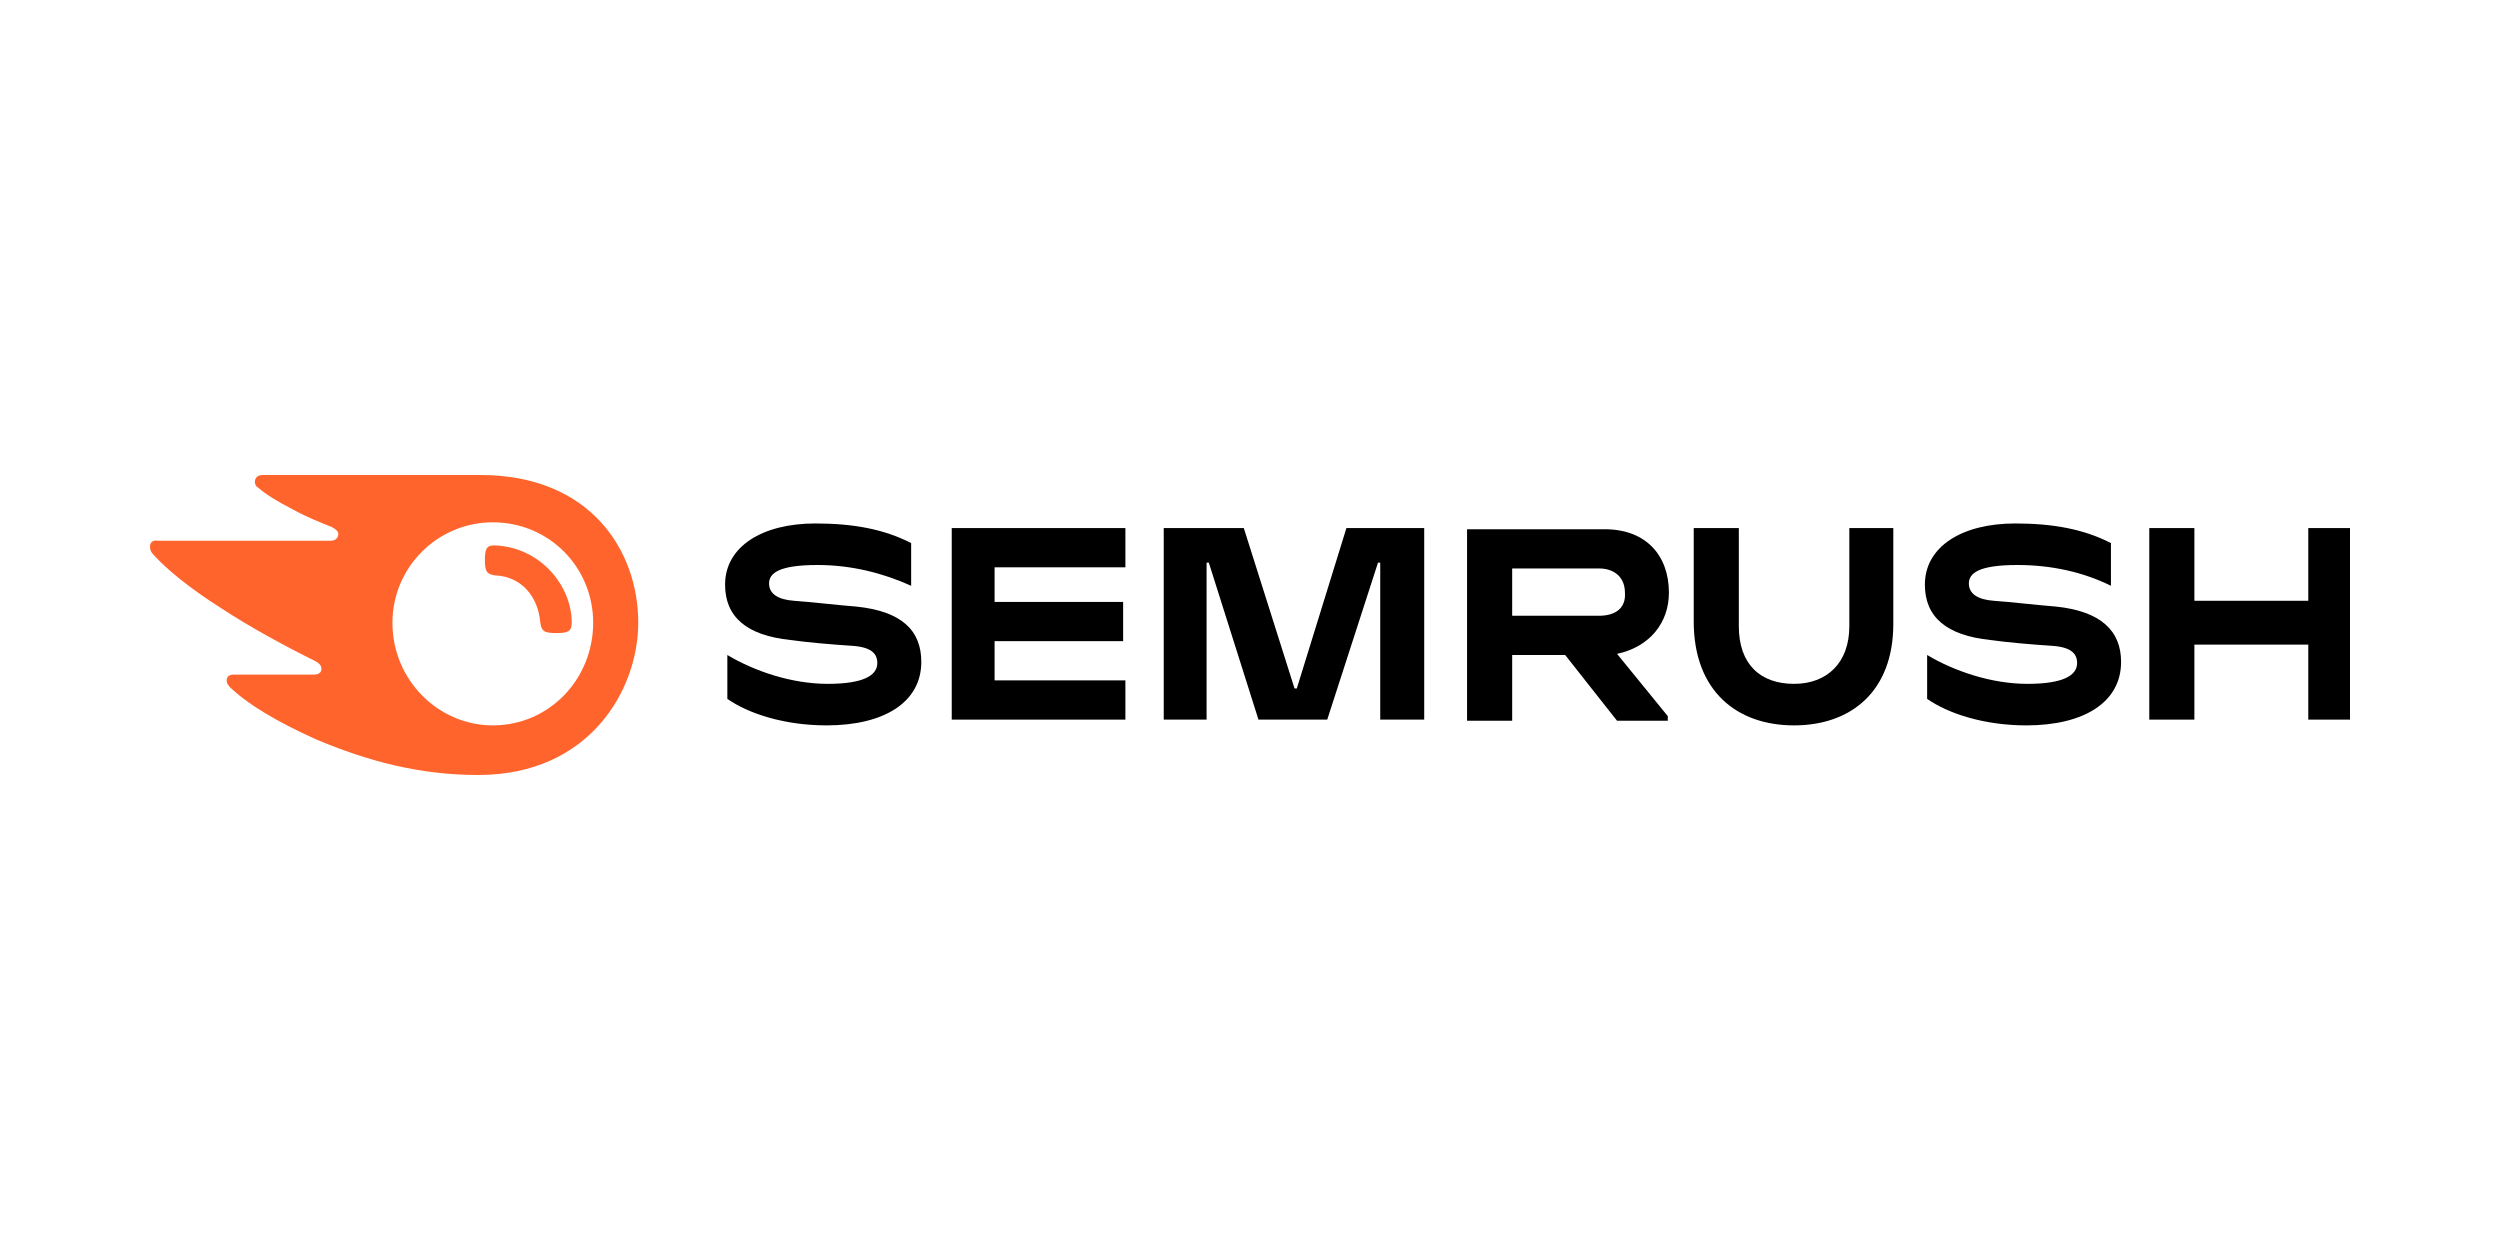 <svg width="200" height="100" viewBox="0 0 200 100" fill="none" xmlns="http://www.w3.org/2000/svg">
<rect width="200" height="100" fill="white"/>
<g clip-path="url(#clip0_351_279)">
<path d="M133.513 47.415C133.513 44.462 131.709 42.339 128.371 42.339H117.365V57.661H120.974V52.4H125.214L129.363 57.661H133.423V57.292L129.363 52.308C131.98 51.754 133.513 49.815 133.513 47.415ZM127.92 49.261H120.974V45.477H127.92C129.183 45.477 129.995 46.215 129.995 47.415C130.085 48.615 129.273 49.261 127.92 49.261Z" fill="black"/>
<path d="M188 42.246H184.662V48.062H175.551V42.246H171.943V57.569H175.551V51.569H184.662V57.569H188V42.246Z" fill="black"/>
<path d="M107.713 42.246L103.744 55.077H103.563L99.504 42.246H93.099V57.569H96.527V45.015H96.707L100.677 57.569H106.179L110.239 45.015H110.419V57.569H113.937V42.246H107.713Z" fill="black"/>
<path d="M68.472 48.523C67.209 48.431 64.863 48.154 63.51 48.062C62.247 47.969 61.525 47.508 61.525 46.677C61.525 45.846 62.337 45.2 65.404 45.2C68.111 45.2 70.636 45.846 72.892 46.861V43.446C70.727 42.339 68.291 41.877 65.224 41.877C60.984 41.877 58.007 43.723 58.007 46.769C58.007 49.354 59.721 50.831 63.239 51.2C64.502 51.385 66.667 51.569 68.111 51.661C69.734 51.754 70.185 52.308 70.185 53.046C70.185 54.062 69.013 54.708 66.216 54.708C63.33 54.708 60.352 53.692 58.188 52.4V55.908C59.901 57.108 62.788 58.031 66.126 58.031C70.727 58.031 73.704 56.185 73.704 52.954C73.704 50.462 72.17 48.892 68.472 48.523Z" fill="black"/>
<path d="M76.139 42.246V57.569H90.032V54.431H79.567V51.292H89.851V48.154H79.567V45.385H90.032V42.246H76.139Z" fill="black"/>
<path d="M164.455 48.523C163.192 48.431 160.847 48.154 159.494 48.062C158.231 47.969 157.509 47.508 157.509 46.677C157.509 45.846 158.321 45.2 161.388 45.2C164.094 45.2 166.62 45.754 168.875 46.861V43.446C166.71 42.339 164.275 41.877 161.208 41.877C156.968 41.877 153.991 43.723 153.991 46.769C153.991 49.354 155.705 50.831 159.223 51.2C160.486 51.385 162.651 51.569 164.094 51.661C165.718 51.754 166.169 52.308 166.169 53.046C166.169 54.062 164.996 54.708 162.2 54.708C159.313 54.708 156.336 53.692 154.171 52.4V55.908C155.885 57.108 158.772 58.031 162.11 58.031C166.71 58.031 169.687 56.185 169.687 52.954C169.687 50.462 168.064 48.892 164.455 48.523Z" fill="black"/>
<path d="M147.947 42.246V50.092C147.947 53.046 146.142 54.708 143.526 54.708C140.82 54.708 139.106 53.139 139.106 50.092V42.246H135.498V49.723C135.498 55.261 138.926 58.031 143.526 58.031C148.037 58.031 151.465 55.354 151.465 49.908V42.246H147.947Z" fill="black"/>
<path d="M45.739 49.815C45.739 50.554 45.378 50.646 44.476 50.646C43.483 50.646 43.303 50.462 43.213 49.723C43.032 47.785 41.769 46.123 39.604 46.031C38.973 45.938 38.792 45.754 38.792 44.831C38.792 44 38.883 43.631 39.514 43.631C43.123 43.723 45.739 46.769 45.739 49.815ZM51.061 49.815C51.061 44.092 47.272 38 38.432 38H21.021C20.66 38 20.39 38.185 20.39 38.554C20.39 38.739 20.48 38.923 20.66 39.015C21.292 39.569 22.194 40.123 23.457 40.769C24.629 41.415 25.622 41.785 26.524 42.154C26.885 42.339 27.065 42.523 27.065 42.708C27.065 42.985 26.885 43.261 26.434 43.261H12.632C12.18 43.169 12 43.446 12 43.723C12 44 12.09 44.185 12.271 44.369C13.353 45.569 15.157 47.046 17.773 48.708C20.029 50.185 22.915 51.754 25.171 52.861C25.532 53.046 25.712 53.231 25.712 53.508C25.712 53.785 25.532 53.969 25.081 53.969H18.676C18.315 53.969 18.134 54.154 18.134 54.431C18.134 54.615 18.224 54.8 18.405 54.985C19.848 56.369 22.194 57.754 25.261 59.139C29.411 60.892 33.56 62 38.251 62C47.182 62 51.061 55.169 51.061 49.815ZM39.424 58.031C35.094 58.031 31.395 54.431 31.395 49.815C31.395 45.385 35.004 41.785 39.424 41.785C43.934 41.785 47.453 45.385 47.453 49.815C47.453 54.339 43.934 58.031 39.424 58.031Z" fill="#FF642D"/>
</g>
<defs>
<clipPath id="clip0_351_279">
<rect width="176" height="24" fill="white" transform="translate(12 38)"/>
</clipPath>
</defs>
</svg>
